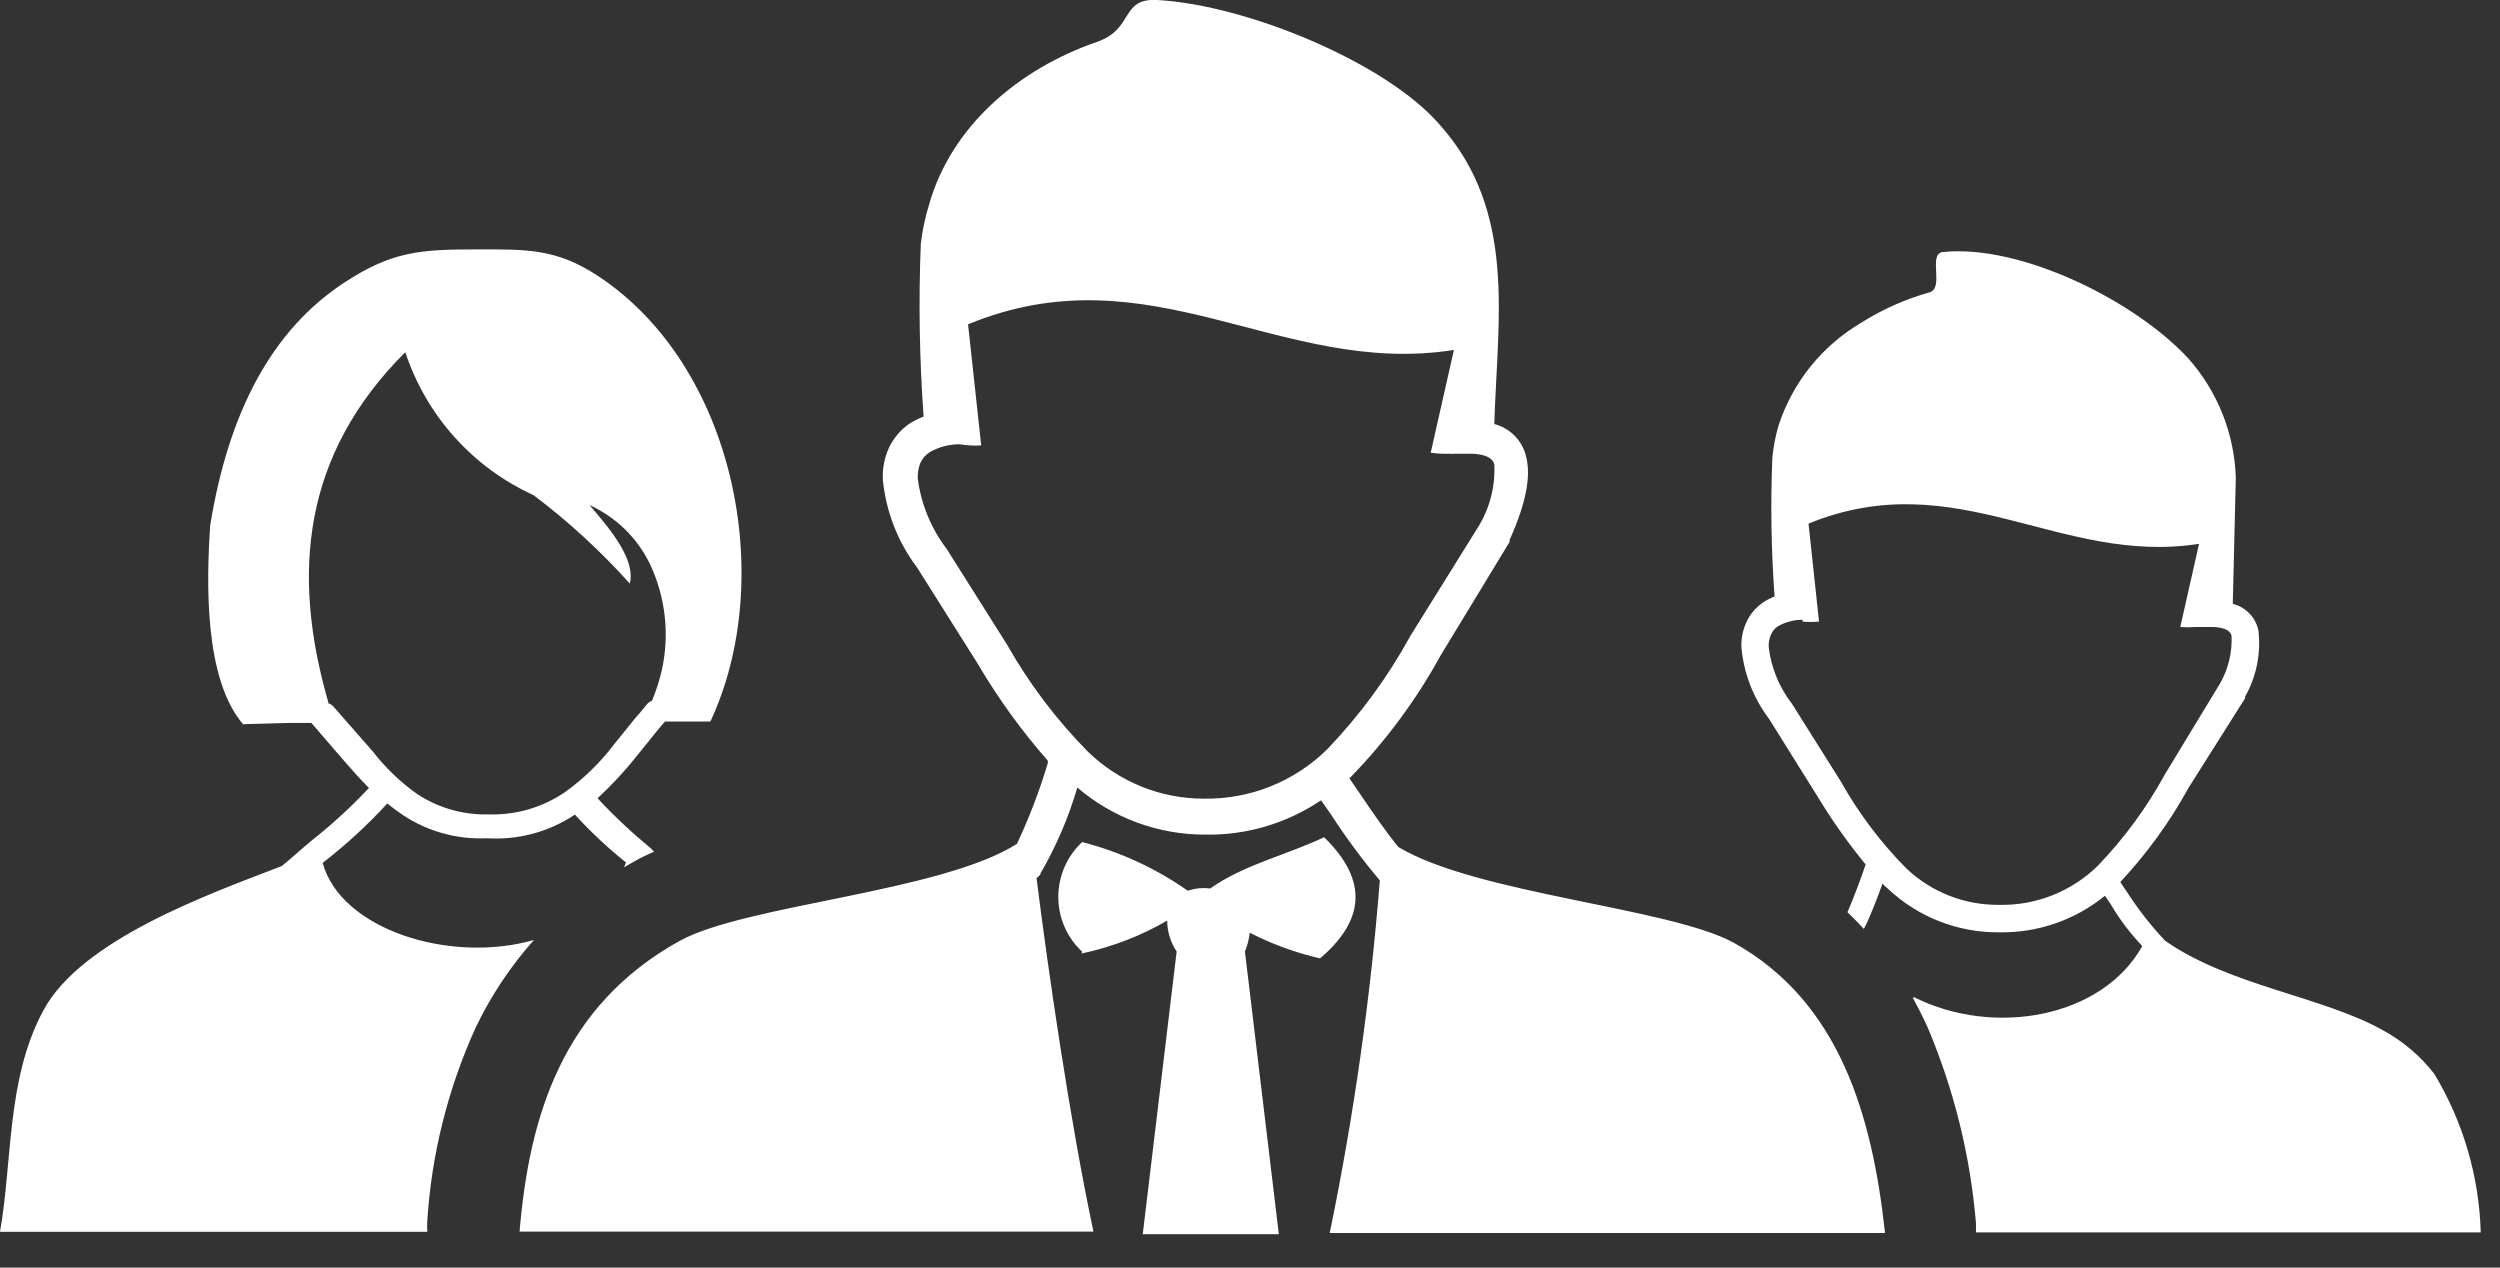 <svg width="71" height="36" viewBox="0 0 71 36" fill="none" xmlns="http://www.w3.org/2000/svg">
<rect x="0" y="0" width="71" height="36" fill="#333333" stroke="none"/>
<path fill-rule="evenodd" clip-rule="evenodd" d="M6.922 20.566L8.23 20.531H8.843L9.784 21.621C10.002 21.873 10.231 22.131 10.478 22.378C9.966 22.923 9.414 23.429 8.826 23.892C8.516 24.15 8.252 24.396 8 24.597C5.964 25.383 2.294 26.679 1.222 28.715C0.184 30.653 0.356 32.976 0 34.983H12.135C12.129 34.878 12.129 34.773 12.135 34.668C12.257 32.77 12.724 30.91 13.511 29.179C13.943 28.278 14.499 27.442 15.163 26.696C12.766 27.379 9.675 26.392 9.164 24.505C9.823 23.996 10.437 23.432 10.999 22.819C11.143 22.934 11.286 23.043 11.441 23.146C12.147 23.616 12.985 23.847 13.832 23.806C14.715 23.863 15.592 23.627 16.327 23.135C16.775 23.625 17.26 24.079 17.778 24.494L17.721 24.632L18.002 24.471C18.187 24.365 18.378 24.271 18.575 24.19L18.478 24.087C17.944 23.648 17.44 23.175 16.97 22.67C17.373 22.299 17.747 21.896 18.088 21.466L18.661 20.755L18.776 20.617C18.81 20.577 18.851 20.537 18.885 20.491H20.175C22.074 16.431 20.869 10.398 16.987 7.84C15.788 7.048 14.934 7.083 13.546 7.083C11.94 7.083 11.126 7.134 9.755 8.041C7.731 9.377 6.492 11.688 5.97 14.922C5.861 16.522 5.792 19.287 6.911 20.577L6.922 20.566ZM27.264 12.617C26.959 12.614 26.66 12.693 26.398 12.846C26.289 12.917 26.202 13.016 26.145 13.133C26.084 13.278 26.056 13.435 26.065 13.592C26.159 14.318 26.441 15.006 26.885 15.588L28.606 18.317C29.234 19.425 30.005 20.445 30.9 21.351C31.782 22.207 32.963 22.684 34.191 22.682C34.835 22.692 35.475 22.575 36.074 22.337C36.672 22.099 37.218 21.744 37.678 21.294C38.612 20.324 39.412 19.235 40.058 18.054L42.014 14.911C42.322 14.392 42.47 13.793 42.438 13.191C42.392 13.001 42.18 12.904 41.819 12.886H41.584H41.308C41.259 12.892 41.209 12.892 41.159 12.886C40.983 12.891 40.806 12.882 40.632 12.858L41.291 9.939C36.371 10.713 32.689 7.071 27.493 9.21L27.866 12.651C27.674 12.661 27.482 12.652 27.292 12.623L27.264 12.617ZM29.558 24.815C29.526 24.863 29.485 24.904 29.437 24.936C29.776 27.619 30.383 31.817 31.054 34.977H14.756C15.031 31.691 15.977 28.571 19.286 26.73C21.145 25.692 26.707 25.343 28.881 23.966C29.23 23.224 29.523 22.458 29.758 21.672V21.604C29.009 20.751 28.343 19.829 27.768 18.851L26.048 16.121C25.499 15.395 25.162 14.532 25.073 13.626C25.058 13.319 25.115 13.013 25.239 12.732C25.366 12.456 25.564 12.218 25.813 12.043C25.944 11.958 26.085 11.887 26.231 11.831C26.112 10.198 26.085 8.559 26.151 6.922C26.195 6.551 26.271 6.184 26.381 5.827C27.011 3.579 28.938 1.956 31.146 1.193C32.219 0.826 31.806 -0.057 32.867 0C35.436 0.144 39.393 1.795 40.895 3.55C43.081 6.005 42.53 9.027 42.438 12.043C42.661 12.101 42.863 12.218 43.023 12.383C43.183 12.548 43.294 12.754 43.344 12.978C43.482 13.523 43.344 14.286 42.874 15.33V15.387L40.913 18.616C40.224 19.871 39.369 21.029 38.372 22.057L38.321 22.102L38.636 22.561C38.968 23.055 39.353 23.611 39.708 24.052C41.928 25.389 47.399 25.773 49.234 26.771C52.256 28.451 53.174 31.703 53.535 35.017H37.764C38.446 31.712 38.921 28.368 39.187 25.004C38.685 24.409 38.222 23.782 37.799 23.129L37.518 22.728C36.544 23.386 35.39 23.727 34.214 23.703C32.887 23.703 31.604 23.229 30.596 22.366C30.345 23.224 29.991 24.049 29.54 24.821L29.558 24.815ZM30.733 27.029C30.52 26.83 30.349 26.589 30.232 26.321C30.116 26.053 30.056 25.764 30.056 25.472C30.056 25.18 30.116 24.89 30.232 24.623C30.349 24.355 30.52 24.114 30.733 23.915C31.808 24.19 32.825 24.659 33.733 25.297C33.937 25.227 34.155 25.206 34.369 25.234C35.321 24.557 36.543 24.282 37.604 23.777C38.871 25.01 38.751 26.146 37.489 27.218C36.796 27.058 36.126 26.813 35.493 26.49C35.473 26.673 35.427 26.853 35.356 27.023L36.319 35.052H32.454L33.417 27.023C33.244 26.763 33.15 26.458 33.148 26.146C32.392 26.584 31.571 26.899 30.716 27.08L30.733 27.029ZM54.355 28.319C56.649 29.466 59.712 28.893 60.841 26.868C60.496 26.507 60.193 26.107 59.941 25.675L59.78 25.44C58.933 26.13 57.868 26.498 56.775 26.478C55.599 26.488 54.464 26.042 53.61 25.234C53.558 25.194 53.512 25.142 53.461 25.096C53.346 25.429 53.191 25.824 53.031 26.186L52.933 26.381C52.784 26.22 52.629 26.059 52.468 25.905C52.675 25.429 52.864 24.907 52.985 24.551C52.481 23.939 52.023 23.291 51.614 22.613L50.238 20.411C49.798 19.828 49.528 19.136 49.458 18.409C49.443 18.161 49.488 17.913 49.59 17.687C49.692 17.455 49.857 17.257 50.066 17.113C50.169 17.042 50.281 16.985 50.398 16.941C50.302 15.626 50.281 14.307 50.335 12.99C50.366 12.687 50.423 12.388 50.507 12.095C50.904 10.871 51.734 9.833 52.841 9.176C53.447 8.791 54.106 8.497 54.797 8.304C55.233 8.178 54.734 7.192 55.187 7.157C57.377 6.934 60.612 8.522 62.143 10.174C62.977 11.111 63.456 12.31 63.497 13.563L63.411 17.148C63.591 17.193 63.754 17.288 63.883 17.422C64.012 17.556 64.101 17.723 64.139 17.904C64.216 18.556 64.083 19.215 63.76 19.786V19.831L62.16 22.366C61.626 23.338 60.973 24.24 60.216 25.05L60.417 25.348C60.721 25.82 61.067 26.263 61.449 26.673C61.449 26.673 61.449 26.673 61.484 26.713C63.302 27.992 65.963 28.302 67.654 29.248C68.23 29.557 68.734 29.983 69.134 30.498C69.954 31.86 70.408 33.411 70.453 35H56.116C56.121 34.907 56.121 34.813 56.116 34.719C55.955 32.816 55.494 30.95 54.751 29.191C54.619 28.898 54.476 28.617 54.327 28.342L54.355 28.319ZM51.195 17.601C50.95 17.601 50.709 17.664 50.496 17.784C50.409 17.839 50.34 17.919 50.301 18.014C50.247 18.13 50.223 18.258 50.232 18.386C50.303 18.97 50.531 19.523 50.891 19.986L52.273 22.183C52.781 23.089 53.407 23.922 54.137 24.66C54.848 25.336 55.794 25.708 56.775 25.698C57.293 25.709 57.808 25.617 58.29 25.425C58.772 25.234 59.21 24.949 59.58 24.586C60.329 23.806 60.971 22.931 61.489 21.982L63.044 19.419C63.283 19.005 63.398 18.531 63.376 18.054C63.336 17.899 63.164 17.824 62.877 17.807H62.688H62.464H62.344C62.203 17.818 62.061 17.818 61.92 17.807L62.453 15.444C58.496 16.069 55.571 13.15 51.362 14.871L51.66 17.652C51.503 17.667 51.346 17.667 51.19 17.652L51.195 17.601ZM9.331 19.969C8.258 16.276 8.602 12.904 11.51 10.002C11.805 10.893 12.28 11.714 12.907 12.412C13.533 13.111 14.298 13.673 15.152 14.062C16.143 14.809 17.059 15.65 17.887 16.574C18.042 15.932 17.445 15.152 16.74 14.343C17.493 14.684 18.102 15.279 18.461 16.023C18.904 16.966 19.021 18.029 18.793 19.046C18.724 19.337 18.632 19.623 18.518 19.9C18.463 19.921 18.414 19.954 18.375 19.998L18.145 20.279C18.145 20.279 18.099 20.325 18.019 20.422L17.445 21.133C17.047 21.659 16.572 22.121 16.035 22.504C15.401 22.933 14.649 23.152 13.884 23.129C13.165 23.149 12.457 22.949 11.854 22.555C11.374 22.215 10.946 21.806 10.587 21.34L9.474 20.072C9.434 20.024 9.38 19.989 9.319 19.975L9.331 19.969Z" fill="white"/>
</svg>
